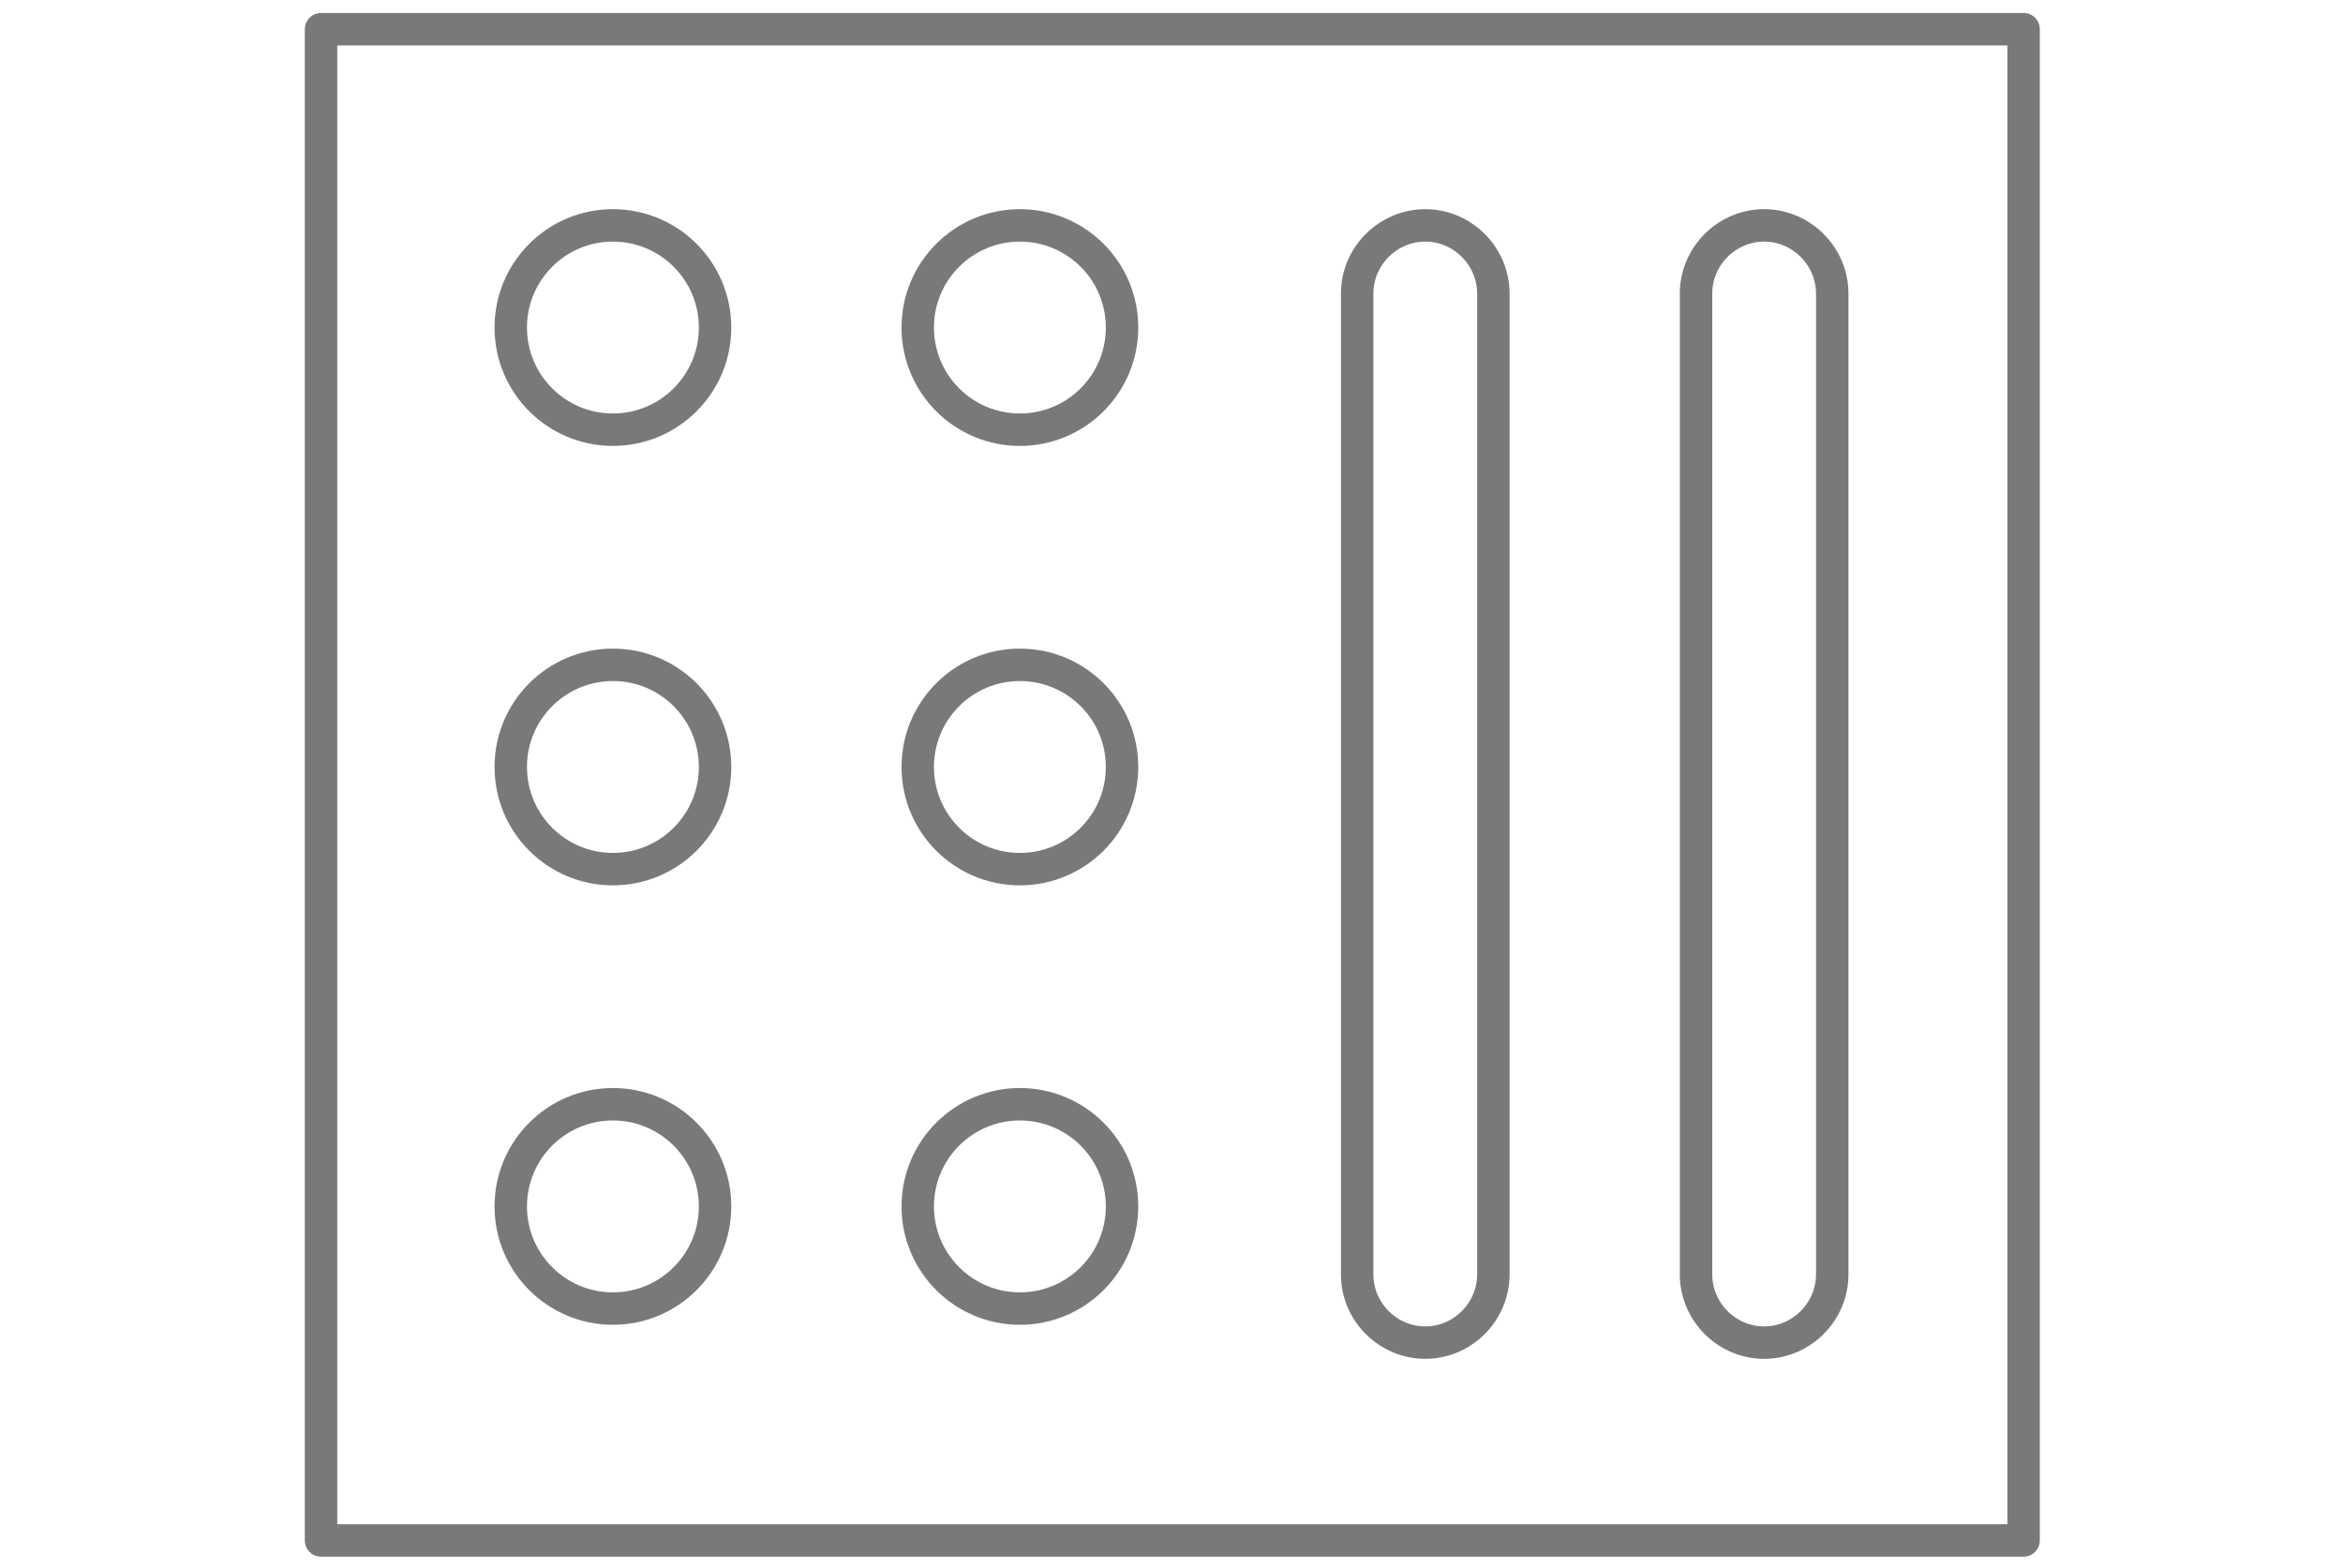 <?xml version="1.0" encoding="utf-8"?>
<!-- Generator: Adobe Illustrator 23.0.0, SVG Export Plug-In . SVG Version: 6.00 Build 0)  -->
<svg version="1.1" id="Capa_1" xmlns="http://www.w3.org/2000/svg" xmlns:xlink="http://www.w3.org/1999/xlink" x="0px" y="0px"
	 viewBox="0 0 144.5 96.7" style="enable-background:new 0 0 144.5 96.7;" xml:space="preserve">
<style type="text/css">
	.st0{fill:none;stroke:#797979;stroke-width:2;stroke-linejoin:round;stroke-miterlimit:10;}
</style>
<g>
	<g>
		<circle class="st0" cx="37.8" cy="20.2" r="6.3"/>
		<circle class="st0" cx="62.9" cy="20.2" r="6.3"/>
		<circle class="st0" cx="37.8" cy="47.3" r="6.3"/>
		<circle class="st0" cx="62.9" cy="47.3" r="6.3"/>
		<circle class="st0" cx="37.8" cy="74.4" r="6.3"/>
		<circle class="st0" cx="62.9" cy="74.4" r="6.3"/>
		<path class="st0" d="M87.9,82.8L87.9,82.8c2.3,0,4.2-1.9,4.2-4.2V18.1c0-2.3-1.9-4.2-4.2-4.2l0,0c-2.3,0-4.2,1.9-4.2,4.2v60.5
			C83.7,80.9,85.6,82.8,87.9,82.8z"/>
		<path class="st0" d="M108.8,82.8L108.8,82.8c2.3,0,4.2-1.9,4.2-4.2V18.1c0-2.3-1.9-4.2-4.2-4.2l0,0c-2.3,0-4.2,1.9-4.2,4.2v60.5
			C104.6,80.9,106.5,82.8,108.8,82.8z"/>
	</g>
	<rect x="19.8" y="1.8" class="st0" width="105" height="93.2"/>
</g>
</svg>
